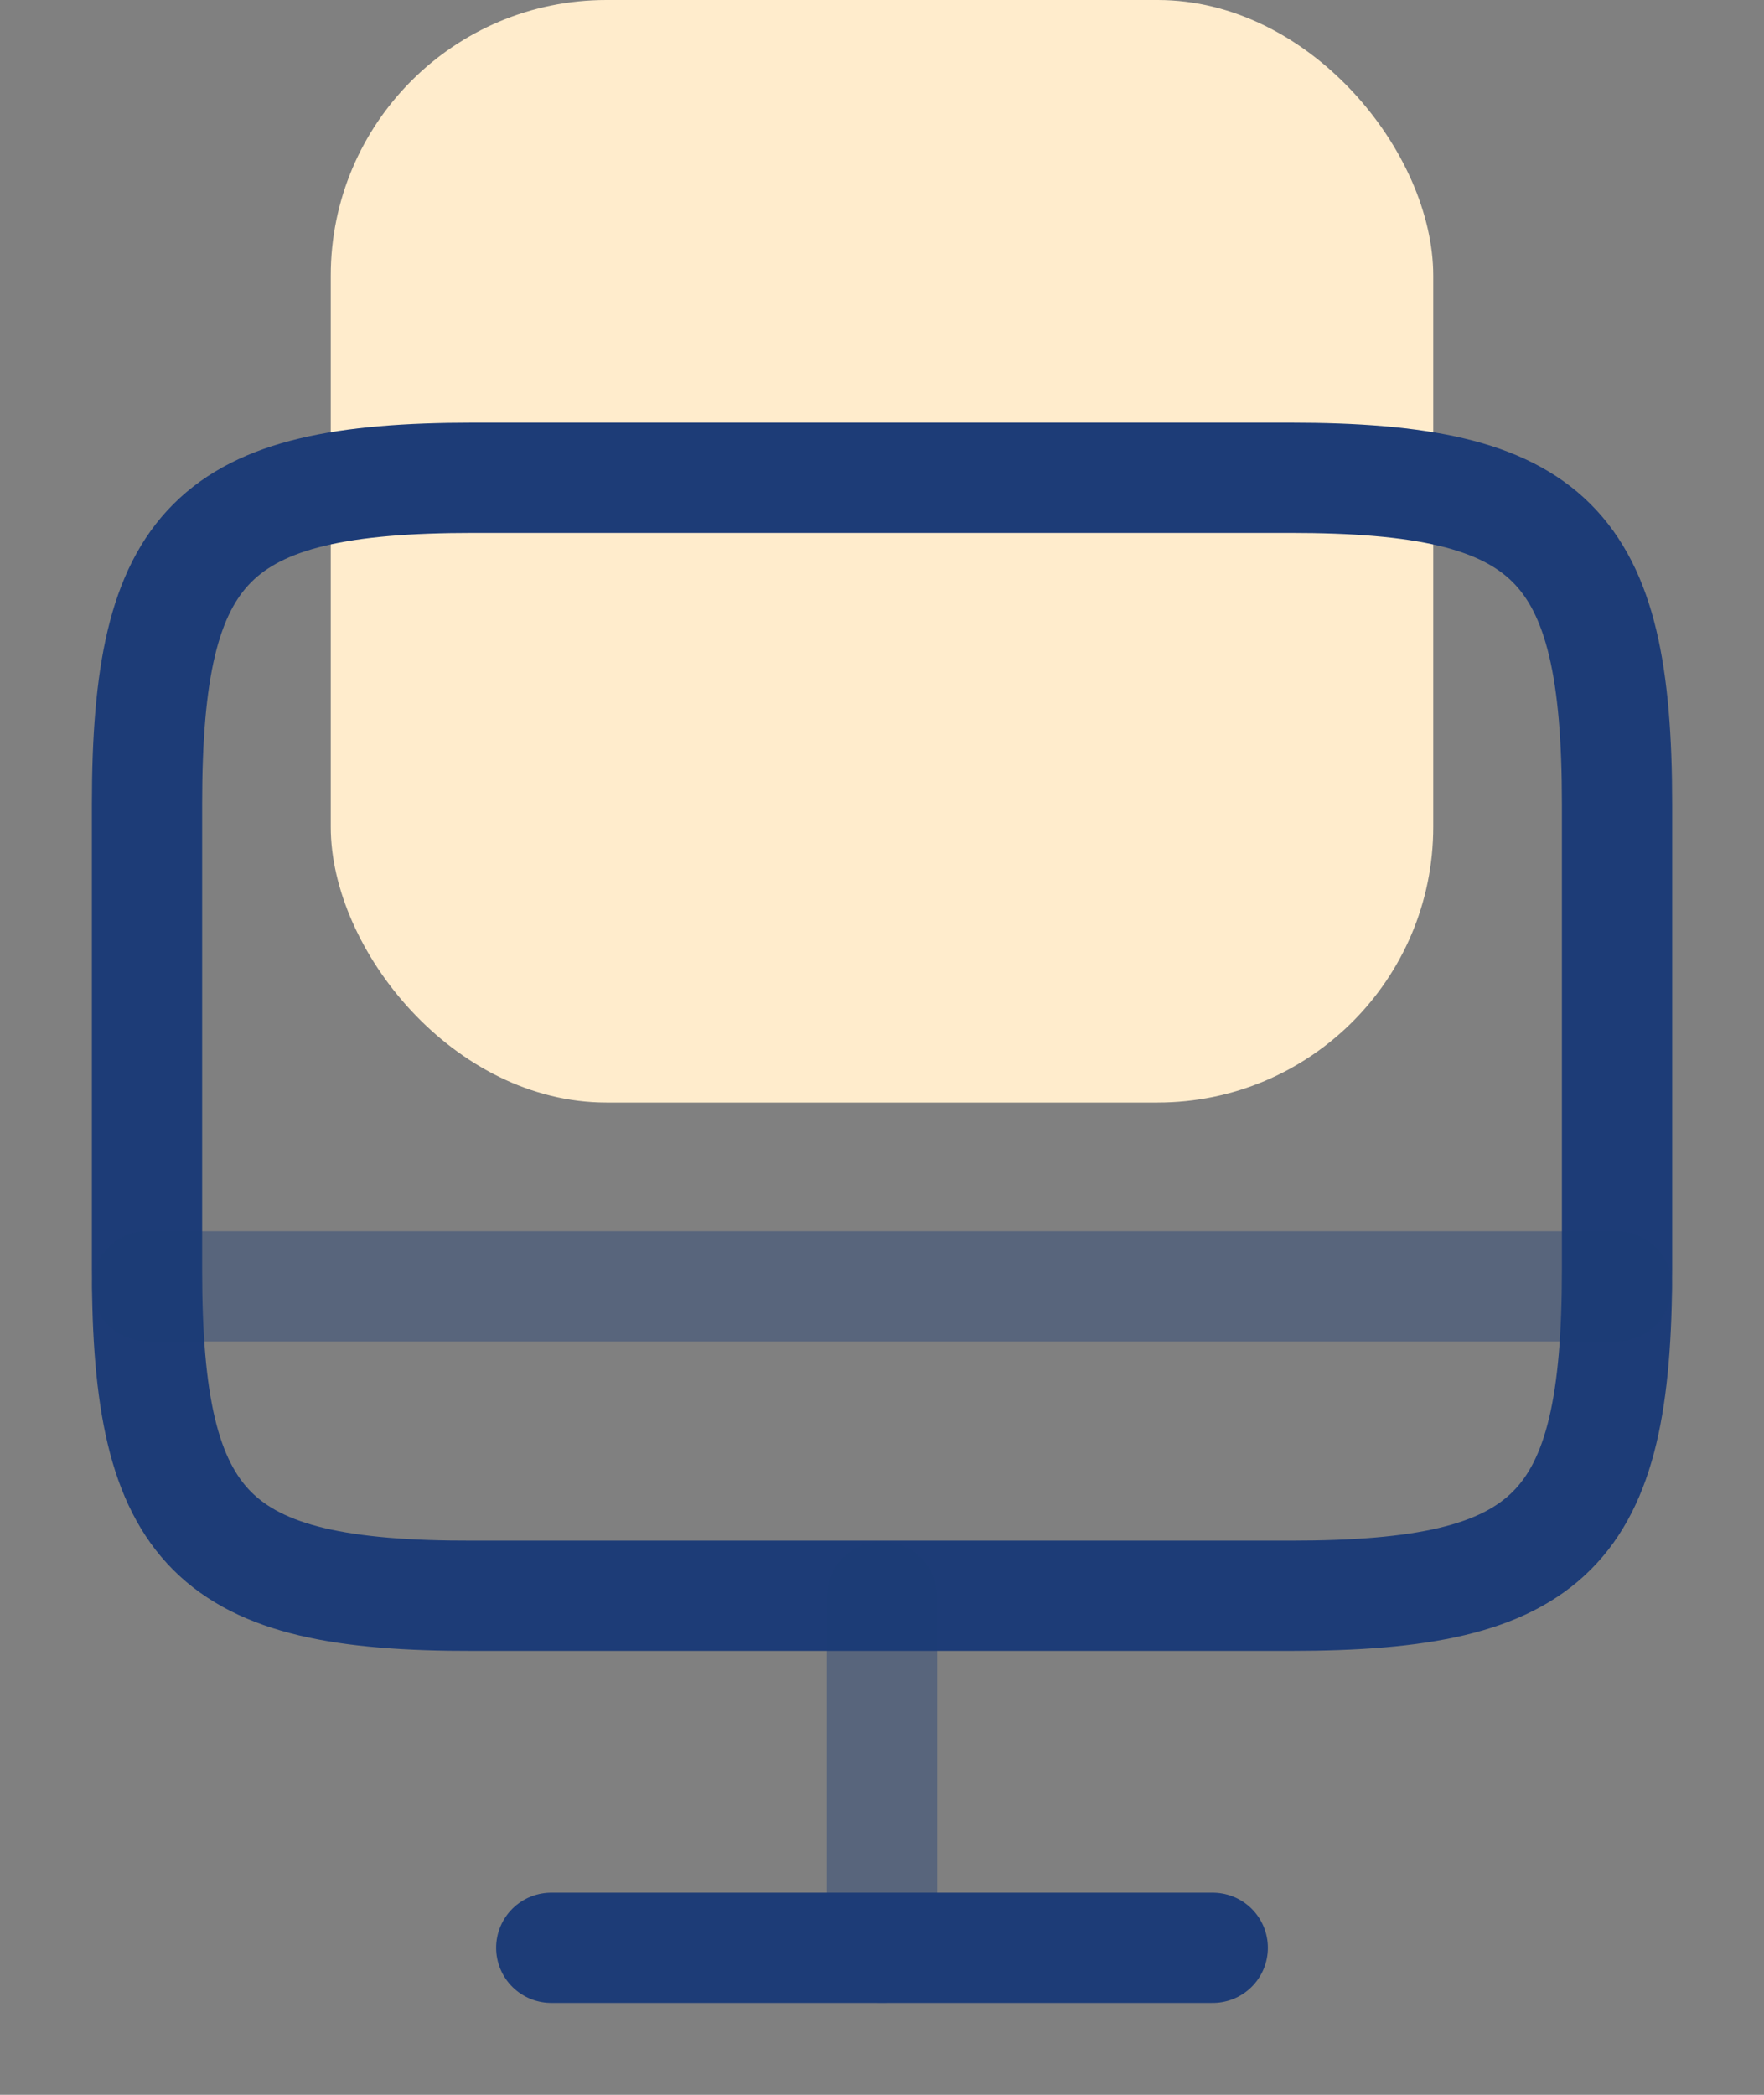 <svg width="32" height="38" viewBox="0 0 32 38" fill="none" xmlns="http://www.w3.org/2000/svg">
<rect x="0" y="0" width="32" height="38" fill="#808080" stroke="none"/>
<rect x="6" width="20" height="20" rx="5" fill="#FFECCC"/>
<path d="M8.587 8.667H23.4C28.147 8.667 29.334 9.853 29.334 14.587V23.027C29.334 27.773 28.147 28.947 23.414 28.947H8.587C3.854 28.96 2.667 27.773 2.667 23.04V14.587C2.667 9.853 3.854 8.667 8.587 8.667Z" stroke="#1D3C77" stroke-width="2" stroke-linecap="round" stroke-linejoin="round"/>
<path opacity="0.4" d="M16 28.96V35.333" stroke="#1D3C77" stroke-width="2" stroke-linecap="round" stroke-linejoin="round"/>
<path opacity="0.4" d="M2.667 23.333H29.334" stroke="#1D3C77" stroke-width="2" stroke-linecap="round" stroke-linejoin="round"/>
<path d="M10 35.333H22" stroke="#1D3C77" stroke-width="2" stroke-linecap="round" stroke-linejoin="round"/>
</svg>
